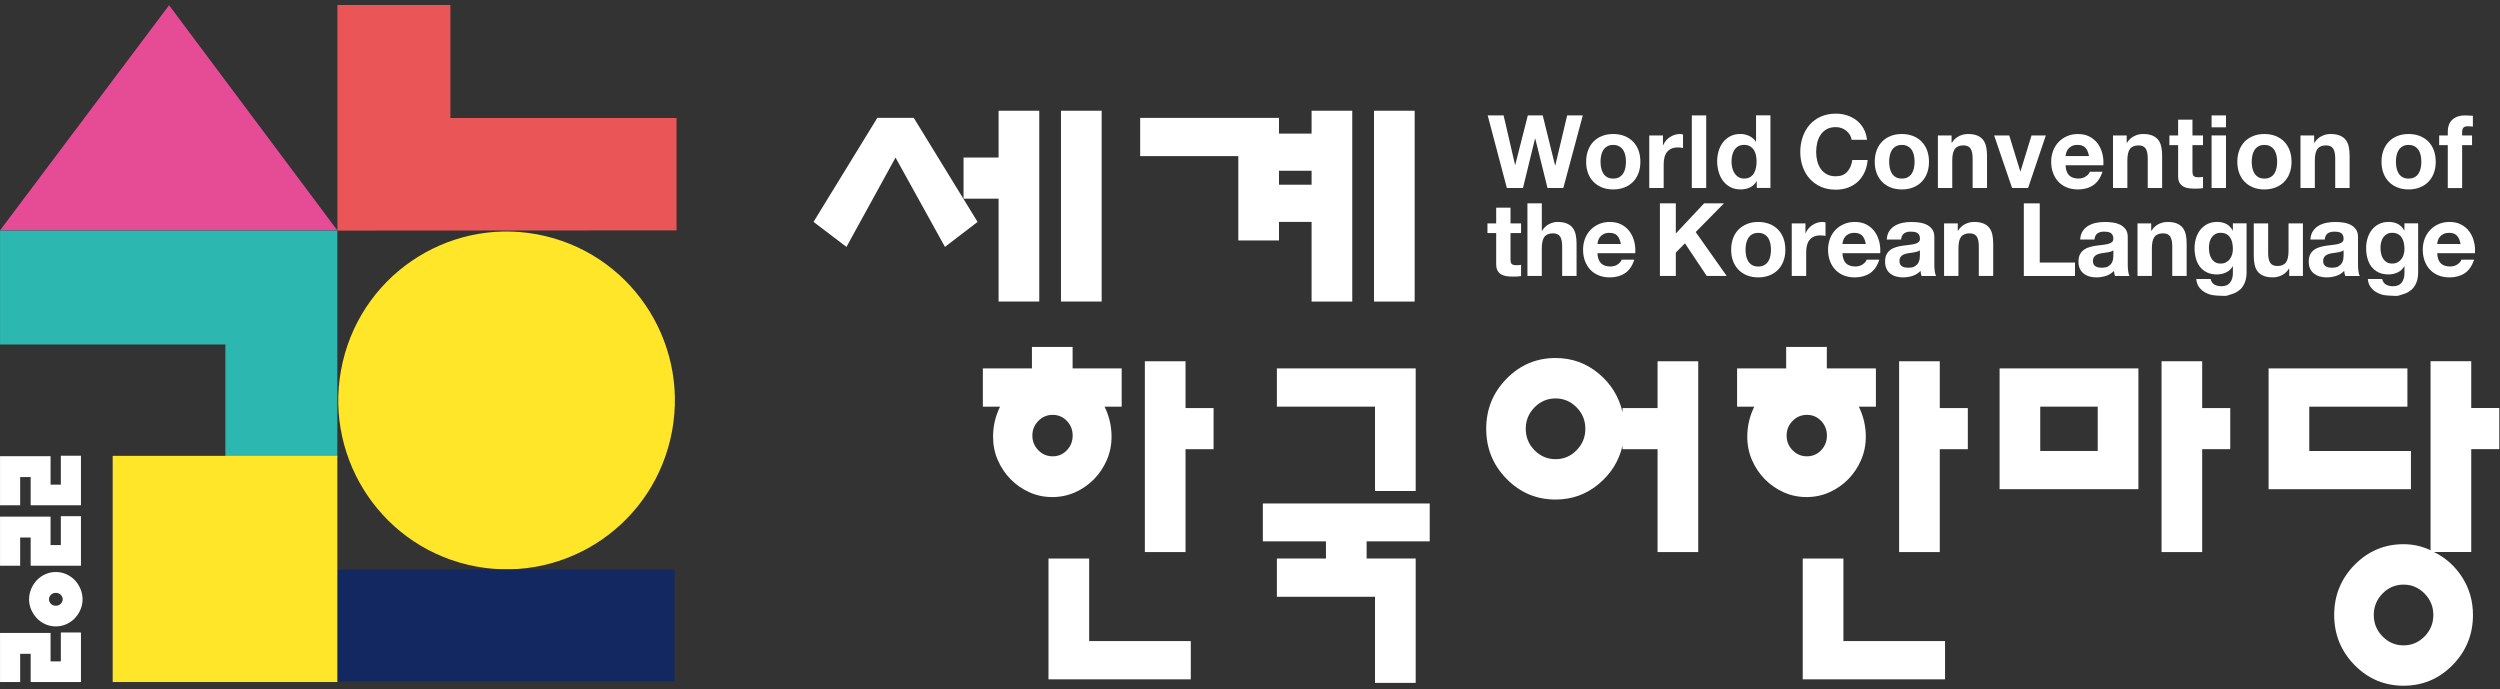 <svg width="330" height="91" viewBox="0 0 330 91" fill="none" xmlns="http://www.w3.org/2000/svg">
<rect x="0" y="0" width="330" height="91" fill="#333333" stroke="none"/>
<g clip-path="url(#clip0_1131_18453)">
<path d="M22.318 0.692L0 30.414H44.532L22.318 0.692Z" fill="#E64C95"/>
<path d="M88.487 57.977C91.306 45.995 83.913 33.989 71.973 31.16C60.033 28.331 48.069 35.75 45.25 47.732C42.43 59.713 49.824 71.719 61.764 74.549C73.703 77.378 85.668 69.958 88.487 57.977Z" fill="#FFE629"/>
<path d="M89.306 15.577H59.454V0.663H44.536V15.577V30.438L89.306 30.41V15.577Z" fill="#EA5557"/>
<path d="M89.037 75.183H44.528V89.939H89.037V75.183Z" fill="#132761"/>
<path d="M0.004 30.438V45.472H29.747V60.322H44.528V60.289V58.625V30.438H0.004Z" fill="#2CB7B1"/>
<path d="M44.528 60.172H14.874V90.028H44.528V60.172Z" fill="#FFE629"/>
<path d="M2.662 90.028H0.004V83.548H6.674V87.304H8.031V83.488H10.685V90.028H4.048V86.304H2.662V90.028Z" fill="white"/>
<path d="M7.369 82.686C6.887 82.686 6.429 82.589 5.995 82.4C5.562 82.206 5.192 81.952 4.879 81.626C4.566 81.304 4.317 80.925 4.124 80.49C3.931 80.054 3.839 79.595 3.839 79.112C3.839 78.628 3.935 78.165 4.124 77.717C4.317 77.274 4.566 76.891 4.879 76.565C5.192 76.242 5.562 75.984 5.995 75.791C6.429 75.598 6.887 75.505 7.369 75.505C7.85 75.505 8.308 75.602 8.742 75.791C9.176 75.984 9.545 76.242 9.858 76.565C10.171 76.887 10.42 77.27 10.613 77.717C10.806 78.16 10.898 78.624 10.898 79.112C10.898 79.595 10.802 80.054 10.613 80.49C10.424 80.925 10.171 81.304 9.858 81.626C9.545 81.948 9.176 82.206 8.742 82.4C8.308 82.589 7.85 82.686 7.369 82.686ZM7.369 79.958C7.63 79.958 7.846 79.873 8.019 79.7C8.192 79.526 8.276 79.333 8.276 79.107C8.276 78.886 8.192 78.688 8.019 78.515C7.85 78.342 7.634 78.257 7.369 78.257C7.108 78.257 6.891 78.342 6.722 78.515C6.549 78.688 6.465 78.882 6.465 79.107C6.465 79.329 6.549 79.526 6.722 79.7C6.891 79.873 7.108 79.958 7.369 79.958Z" fill="white"/>
<path d="M2.662 74.675H0.004V68.195H6.674V71.951H8.031V68.135H10.685V74.675H4.048V70.951H2.662V74.675Z" fill="white"/>
<path d="M2.662 66.696H0.004V60.217H6.674V63.972H8.031V60.156H10.685V66.696H4.048V62.973H2.662V66.696Z" fill="white"/>
<path d="M120.619 15.561L129.04 29.29L124.735 32.59L118.21 20.799L111.733 32.59L107.384 29.29L115.804 15.561H120.619V15.561ZM137.183 14.618V39.807H131.814V26.223H127.188V20.795H131.814V14.618H137.183ZM145.419 14.618V39.807H140.05V14.618H145.419Z" fill="white"/>
<path d="M168.826 31.74H163.457V20.606H150.503V15.561H168.826V17.636H173.13V14.618H178.499V39.807H173.13V29.29H168.826V31.74ZM173.13 24.382V22.54H168.826V24.382H173.13ZM186.735 39.807H181.37V14.618H186.735V39.807Z" fill="white"/>
<path d="M148.069 53.677H145.8C146.419 54.938 146.724 56.256 146.724 57.638C146.724 58.738 146.515 59.77 146.098 60.728C145.68 61.688 145.118 62.53 144.411 63.251C143.7 63.976 142.877 64.549 141.934 64.976C140.994 65.399 139.982 65.612 138.902 65.612C137.822 65.612 136.814 65.399 135.87 64.976C134.93 64.553 134.103 63.976 133.396 63.251C132.686 62.53 132.124 61.688 131.706 60.728C131.288 59.77 131.084 58.742 131.084 57.638C131.084 56.256 131.393 54.934 132.007 53.677H129.738V48.628H136.215V45.799H141.584V48.628H148.061V53.677H148.069ZM138.954 60.233C139.693 60.233 140.319 59.967 140.829 59.431C141.339 58.895 141.592 58.25 141.592 57.497C141.592 56.743 141.339 56.099 140.829 55.563C140.319 55.031 139.697 54.761 138.954 54.761C138.215 54.761 137.581 55.027 137.059 55.563C136.533 56.099 136.272 56.743 136.272 57.497C136.272 58.25 136.533 58.895 137.059 59.431C137.581 59.967 138.215 60.233 138.954 60.233ZM157.185 84.624V89.673H138.4V73.728H143.769V84.624H157.185ZM160.192 53.866V59.29H156.49V72.874H151.121V47.685H156.49V53.866H160.192V53.866Z" fill="white"/>
<path d="M186.871 73.724V90.14H181.503V78.773H168.549V73.724H175.026V71.459H166.697V66.459H188.723V71.459H180.394V73.724H186.871ZM186.871 64.811H181.503V53.677H168.549V48.628H186.871V64.811Z" fill="white"/>
<path d="M214.173 53.866H218.799V47.685H224.168V72.874H218.799V59.29H214.173V58.819C213.711 60.833 212.663 62.522 211.029 63.888C209.395 65.258 207.495 65.939 205.339 65.939C202.809 65.939 200.649 65.028 198.862 63.203C197.071 61.377 196.18 59.177 196.18 56.598C196.18 54.019 197.075 51.819 198.862 49.994C200.649 48.168 202.809 47.258 205.339 47.258C207.499 47.258 209.395 47.943 211.029 49.309C212.663 50.675 213.711 52.383 214.173 54.426V53.866ZM205.335 60.612C206.415 60.612 207.339 60.221 208.11 59.431C208.881 58.645 209.266 57.702 209.266 56.602C209.266 55.502 208.881 54.559 208.11 53.773C207.339 52.988 206.415 52.593 205.335 52.593C204.255 52.593 203.327 52.984 202.556 53.773C201.785 54.559 201.4 55.502 201.4 56.602C201.4 57.706 201.785 58.649 202.556 59.431C203.331 60.217 204.255 60.612 205.335 60.612Z" fill="white"/>
<path d="M247.631 53.677H245.362C245.98 54.938 246.286 56.256 246.286 57.638C246.286 58.738 246.077 59.77 245.659 60.728C245.242 61.688 244.679 62.53 243.973 63.251C243.262 63.976 242.439 64.549 241.495 64.976C240.555 65.399 239.543 65.612 238.463 65.612C237.383 65.612 236.375 65.399 235.432 64.976C234.492 64.553 233.665 63.976 232.954 63.251C232.243 62.53 231.681 61.688 231.263 60.728C230.846 59.77 230.641 58.742 230.641 57.638C230.641 56.256 230.95 54.934 231.565 53.677H229.296V48.628H235.773V45.799H241.142V48.628H247.619V53.677H247.631ZM238.515 60.233C239.254 60.233 239.881 59.967 240.391 59.431C240.901 58.895 241.154 58.25 241.154 57.497C241.154 56.743 240.901 56.099 240.391 55.563C239.881 55.031 239.258 54.761 238.515 54.761C237.777 54.761 237.142 55.027 236.62 55.563C236.094 56.099 235.833 56.743 235.833 57.497C235.833 58.25 236.094 58.895 236.62 59.431C237.142 59.967 237.777 60.233 238.515 60.233ZM256.746 84.624V89.673H237.961V73.728H243.33V84.624H256.746ZM259.754 53.866V59.29H256.051V72.874H250.683V47.685H256.051V53.866H259.754V53.866Z" fill="white"/>
<path d="M282.269 48.628V64.573H263.946V48.628H282.269ZM269.311 59.528H276.9V53.677H269.311V59.528ZM294.392 53.866V59.29H290.689V72.874H285.325V47.685H290.689V53.866H294.392V53.866Z" fill="white"/>
<path d="M318.24 64.573H299.455V48.628H317.778V53.677H304.824V59.528H318.244V64.573H318.24ZM321.296 72.874C322.838 73.627 324.079 74.747 325.022 76.222C325.962 77.701 326.432 79.353 326.432 81.175C326.432 83.754 325.536 85.954 323.749 87.779C321.959 89.605 319.802 90.515 317.272 90.515C314.743 90.515 312.582 89.605 310.795 87.779C309.008 85.954 308.113 83.754 308.113 81.175C308.113 78.596 309.008 76.395 310.795 74.57C312.582 72.749 314.743 71.834 317.272 71.834C317.919 71.834 318.545 71.903 319.148 72.044C319.75 72.185 320.312 72.382 320.834 72.632V47.677H326.203V53.858H329.905V59.282H326.203V72.866H321.296V72.874ZM317.268 85.188C318.349 85.188 319.272 84.793 320.043 84.007C320.814 83.222 321.2 82.279 321.2 81.179C321.2 80.079 320.814 79.136 320.043 78.35C319.272 77.564 318.345 77.169 317.268 77.169C316.188 77.169 315.265 77.564 314.494 78.35C313.723 79.136 313.337 80.079 313.337 81.179C313.337 82.279 313.723 83.222 314.494 84.007C315.265 84.793 316.188 85.188 317.268 85.188Z" fill="white"/>
<path d="M208.929 15.235L206.359 24.817H204.271L202.653 18.293H202.625L201.034 24.817H198.906L196.376 15.235H198.476L199.986 21.758H200.014L201.673 15.235H203.64L205.271 21.839H205.299L206.865 15.235H208.929Z" fill="white"/>
<path d="M209.371 21.355C209.371 20.799 209.455 20.296 209.624 19.844C209.792 19.393 210.033 19.006 210.346 18.688C210.66 18.369 211.033 18.124 211.471 17.95C211.908 17.777 212.398 17.689 212.944 17.689C213.487 17.689 213.98 17.777 214.422 17.95C214.864 18.124 215.241 18.369 215.555 18.688C215.868 19.006 216.109 19.389 216.277 19.844C216.446 20.296 216.53 20.799 216.53 21.355C216.53 21.912 216.446 22.411 216.277 22.858C216.109 23.306 215.868 23.689 215.555 24.007C215.241 24.325 214.864 24.571 214.422 24.744C213.98 24.918 213.487 25.006 212.944 25.006C212.398 25.006 211.908 24.918 211.471 24.744C211.033 24.571 210.66 24.325 210.346 24.007C210.033 23.689 209.792 23.306 209.624 22.858C209.455 22.411 209.371 21.912 209.371 21.355ZM211.27 21.355C211.27 21.633 211.298 21.903 211.35 22.165C211.402 22.431 211.495 22.665 211.623 22.879C211.752 23.088 211.924 23.257 212.137 23.382C212.35 23.507 212.619 23.572 212.94 23.572C213.262 23.572 213.531 23.511 213.752 23.382C213.968 23.257 214.145 23.088 214.274 22.879C214.402 22.669 214.494 22.431 214.547 22.165C214.599 21.903 214.627 21.629 214.627 21.355C214.627 21.081 214.599 20.803 214.547 20.537C214.494 20.271 214.402 20.034 214.274 19.828C214.145 19.623 213.972 19.453 213.752 19.325C213.531 19.195 213.262 19.131 212.94 19.131C212.619 19.131 212.35 19.195 212.137 19.325C211.924 19.453 211.752 19.623 211.623 19.828C211.495 20.034 211.402 20.271 211.35 20.537C211.294 20.803 211.27 21.077 211.27 21.355Z" fill="white"/>
<path d="M217.703 24.817V17.878H219.51V19.167H219.538C219.626 18.954 219.747 18.752 219.899 18.571C220.052 18.386 220.225 18.233 220.421 18.099C220.618 17.971 220.831 17.87 221.056 17.797C221.285 17.725 221.514 17.689 221.747 17.689C221.891 17.689 222.028 17.713 222.16 17.757V19.53C222.072 19.51 221.963 19.498 221.839 19.482C221.714 19.47 221.594 19.462 221.477 19.462C221.128 19.462 220.835 19.522 220.594 19.635C220.353 19.752 220.16 19.909 220.012 20.11C219.863 20.312 219.759 20.549 219.699 20.823C219.634 21.098 219.606 21.384 219.606 21.69V24.817H217.703V24.817Z" fill="white"/>
<path d="M223.321 24.817V15.235H225.22V24.817H223.321Z" fill="white"/>
<path d="M231.894 24.817V23.93H231.866C231.645 24.305 231.348 24.579 230.982 24.748C230.617 24.918 230.211 25.002 229.766 25.002C229.24 25.002 228.782 24.897 228.396 24.692C228.007 24.486 227.686 24.208 227.433 23.866C227.18 23.523 226.987 23.124 226.858 22.677C226.73 22.23 226.666 21.766 226.666 21.283C226.666 20.82 226.73 20.368 226.858 19.933C226.987 19.498 227.18 19.115 227.433 18.785C227.686 18.454 228.007 18.188 228.388 17.987C228.77 17.785 229.215 17.684 229.725 17.684C230.135 17.684 230.525 17.773 230.898 17.946C231.267 18.12 231.565 18.378 231.785 18.716H231.797V15.226H233.697V24.809H231.894V24.817ZM231.87 21.327C231.87 21.049 231.842 20.779 231.789 20.509C231.737 20.239 231.645 20.006 231.516 19.804C231.388 19.602 231.219 19.437 231.006 19.312C230.798 19.188 230.541 19.123 230.235 19.123C229.922 19.123 229.661 19.188 229.444 19.312C229.232 19.437 229.059 19.602 228.93 19.808C228.802 20.014 228.705 20.247 228.649 20.513C228.589 20.779 228.561 21.053 228.561 21.339C228.561 21.605 228.593 21.875 228.653 22.145C228.718 22.415 228.818 22.653 228.954 22.863C229.091 23.072 229.268 23.245 229.476 23.374C229.685 23.503 229.938 23.568 230.231 23.568C230.545 23.568 230.806 23.507 231.014 23.378C231.223 23.253 231.392 23.084 231.516 22.875C231.641 22.665 231.729 22.423 231.785 22.157C231.842 21.891 231.87 21.617 231.87 21.327Z" fill="white"/>
<path d="M244.418 18.454C244.382 18.212 244.302 17.991 244.177 17.789C244.053 17.588 243.896 17.41 243.708 17.257C243.519 17.104 243.31 16.987 243.073 16.903C242.836 16.818 242.587 16.778 242.33 16.778C241.856 16.778 241.455 16.87 241.126 17.052C240.796 17.237 240.527 17.479 240.322 17.789C240.118 18.099 239.969 18.45 239.873 18.845C239.78 19.24 239.732 19.647 239.732 20.066C239.732 20.469 239.78 20.86 239.873 21.238C239.965 21.621 240.114 21.96 240.322 22.266C240.527 22.568 240.796 22.814 241.126 22.995C241.455 23.181 241.856 23.269 242.33 23.269C242.973 23.269 243.475 23.072 243.836 22.673C244.197 22.274 244.418 21.758 244.499 21.122H246.53C246.478 21.722 246.338 22.262 246.117 22.746C245.892 23.229 245.599 23.64 245.233 23.979C244.868 24.321 244.438 24.579 243.948 24.764C243.459 24.95 242.921 25.038 242.33 25.038C241.591 25.038 240.929 24.91 240.351 24.652C239.772 24.39 239.278 24.039 238.881 23.592C238.479 23.145 238.174 22.617 237.957 22.008C237.744 21.4 237.636 20.751 237.636 20.062C237.636 19.357 237.744 18.692 237.957 18.075C238.17 17.459 238.479 16.919 238.881 16.463C239.282 16.008 239.772 15.649 240.351 15.392C240.929 15.134 241.591 15.001 242.33 15.001C242.856 15.001 243.354 15.077 243.82 15.23C244.286 15.383 244.707 15.605 245.077 15.895C245.446 16.185 245.751 16.548 245.992 16.975C246.233 17.406 246.386 17.898 246.446 18.45H244.418V18.454Z" fill="white"/>
<path d="M247.466 21.355C247.466 20.799 247.55 20.296 247.719 19.844C247.888 19.393 248.129 19.006 248.442 18.688C248.755 18.369 249.129 18.124 249.566 17.95C250.004 17.777 250.494 17.689 251.04 17.689C251.582 17.689 252.076 17.777 252.518 17.95C252.959 18.124 253.337 18.369 253.65 18.688C253.963 19.006 254.204 19.389 254.373 19.844C254.541 20.296 254.626 20.799 254.626 21.355C254.626 21.912 254.541 22.411 254.373 22.858C254.204 23.306 253.963 23.689 253.65 24.007C253.337 24.325 252.959 24.571 252.518 24.744C252.076 24.918 251.582 25.006 251.04 25.006C250.494 25.006 250.004 24.918 249.566 24.744C249.129 24.571 248.755 24.325 248.442 24.007C248.129 23.689 247.888 23.306 247.719 22.858C247.55 22.411 247.466 21.912 247.466 21.355ZM249.369 21.355C249.369 21.633 249.398 21.903 249.45 22.165C249.502 22.431 249.594 22.665 249.723 22.879C249.851 23.088 250.024 23.257 250.237 23.382C250.45 23.507 250.719 23.572 251.04 23.572C251.361 23.572 251.63 23.511 251.851 23.382C252.068 23.257 252.245 23.088 252.373 22.879C252.502 22.669 252.594 22.431 252.646 22.165C252.698 21.903 252.726 21.629 252.726 21.355C252.726 21.081 252.698 20.803 252.646 20.537C252.594 20.271 252.502 20.034 252.373 19.828C252.245 19.623 252.072 19.453 251.851 19.325C251.634 19.195 251.361 19.131 251.04 19.131C250.719 19.131 250.45 19.195 250.237 19.325C250.024 19.453 249.851 19.623 249.723 19.828C249.594 20.034 249.502 20.271 249.45 20.537C249.394 20.803 249.369 21.077 249.369 21.355Z" fill="white"/>
<path d="M255.802 24.817V17.878H257.609V18.845H257.65C257.89 18.45 258.204 18.16 258.585 17.971C258.967 17.781 259.36 17.689 259.762 17.689C260.268 17.689 260.685 17.757 261.011 17.898C261.336 18.035 261.593 18.228 261.782 18.474C261.97 18.72 262.099 19.022 262.175 19.373C262.251 19.727 262.287 20.118 262.287 20.549V24.817H260.388V20.896C260.388 20.324 260.296 19.897 260.115 19.615C259.93 19.332 259.617 19.192 259.171 19.192C258.653 19.192 258.28 19.345 258.047 19.655C257.814 19.961 257.698 20.469 257.698 21.178V24.817H255.802Z" fill="white"/>
<path d="M270.05 17.878L267.709 24.817H265.596L263.227 17.878H265.219L266.677 22.617H266.705L268.162 17.878H270.05Z" fill="white"/>
<path d="M272.656 21.811C272.684 22.419 272.84 22.863 273.125 23.145C273.411 23.427 273.82 23.568 274.358 23.568C274.74 23.568 275.069 23.471 275.346 23.277C275.623 23.084 275.792 22.883 275.856 22.669H277.527C277.257 23.491 276.848 24.087 276.298 24.454C275.744 24.821 275.077 25.006 274.29 25.006C273.744 25.006 273.254 24.918 272.816 24.74C272.379 24.563 272.009 24.309 271.708 23.987C271.403 23.664 271.17 23.282 271.005 22.834C270.841 22.387 270.756 21.895 270.756 21.359C270.756 20.84 270.841 20.356 271.009 19.909C271.178 19.462 271.419 19.075 271.732 18.748C272.045 18.422 272.415 18.164 272.848 17.975C273.282 17.785 273.76 17.692 274.286 17.692C274.876 17.692 275.386 17.805 275.824 18.035C276.262 18.265 276.619 18.571 276.9 18.954C277.181 19.341 277.386 19.776 277.51 20.271C277.635 20.763 277.679 21.279 277.643 21.815H272.656V21.811ZM275.748 20.602C275.659 20.118 275.499 19.752 275.274 19.502C275.045 19.252 274.7 19.127 274.238 19.127C273.937 19.127 273.684 19.179 273.483 19.28C273.282 19.385 273.121 19.51 273.001 19.663C272.881 19.816 272.796 19.977 272.748 20.146C272.7 20.316 272.672 20.469 272.66 20.602H275.748V20.602Z" fill="white"/>
<path d="M278.916 24.817V17.878H280.723V18.845H280.763C281.004 18.45 281.317 18.16 281.699 17.971C282.08 17.781 282.474 17.689 282.875 17.689C283.385 17.689 283.799 17.757 284.124 17.898C284.449 18.035 284.706 18.228 284.895 18.474C285.084 18.72 285.212 19.022 285.289 19.373C285.365 19.727 285.401 20.118 285.401 20.549V24.817H283.502V20.896C283.502 20.324 283.409 19.897 283.229 19.615C283.044 19.332 282.731 19.192 282.285 19.192C281.767 19.192 281.393 19.345 281.161 19.655C280.928 19.961 280.811 20.469 280.811 21.178V24.817H278.916Z" fill="white"/>
<path d="M289.405 15.799V17.878H290.794V19.155H289.405V22.593C289.405 22.915 289.457 23.128 289.565 23.237C289.674 23.346 289.886 23.398 290.208 23.398C290.42 23.398 290.617 23.378 290.798 23.346V24.837C290.637 24.861 290.461 24.881 290.264 24.889C290.067 24.897 289.874 24.901 289.69 24.901C289.396 24.901 289.115 24.881 288.854 24.841C288.589 24.801 288.36 24.72 288.16 24.599C287.959 24.478 287.802 24.309 287.686 24.096C287.569 23.882 287.513 23.6 287.513 23.249V19.155H286.361V17.878H287.513V15.799H289.405Z" fill="white"/>
<path d="M293.83 15.235V16.806H291.93V15.235H293.83ZM291.93 24.817V17.878H293.83V24.817H291.93Z" fill="white"/>
<path d="M295.327 21.355C295.327 20.799 295.412 20.296 295.58 19.844C295.749 19.393 295.99 19.006 296.303 18.688C296.616 18.369 296.99 18.124 297.428 17.95C297.865 17.777 298.355 17.689 298.897 17.689C299.439 17.689 299.933 17.777 300.375 17.95C300.817 18.124 301.194 18.369 301.507 18.688C301.821 19.006 302.061 19.389 302.23 19.844C302.399 20.296 302.483 20.799 302.483 21.355C302.483 21.912 302.399 22.411 302.23 22.858C302.061 23.306 301.821 23.689 301.507 24.007C301.194 24.325 300.817 24.571 300.375 24.744C299.933 24.918 299.439 25.006 298.897 25.006C298.355 25.006 297.861 24.918 297.428 24.744C296.99 24.571 296.616 24.325 296.303 24.007C295.99 23.689 295.749 23.306 295.58 22.858C295.412 22.411 295.327 21.912 295.327 21.355ZM297.227 21.355C297.227 21.633 297.255 21.903 297.307 22.165C297.359 22.431 297.452 22.665 297.58 22.879C297.709 23.088 297.881 23.257 298.094 23.382C298.307 23.507 298.576 23.572 298.897 23.572C299.218 23.572 299.487 23.511 299.708 23.382C299.925 23.257 300.102 23.088 300.23 22.879C300.359 22.669 300.451 22.431 300.503 22.165C300.556 21.903 300.584 21.629 300.584 21.355C300.584 21.081 300.556 20.803 300.503 20.537C300.451 20.271 300.359 20.034 300.23 19.828C300.102 19.623 299.929 19.453 299.708 19.325C299.492 19.195 299.218 19.131 298.897 19.131C298.576 19.131 298.307 19.195 298.094 19.325C297.881 19.453 297.709 19.623 297.58 19.828C297.452 20.034 297.359 20.271 297.307 20.537C297.255 20.803 297.227 21.077 297.227 21.355Z" fill="white"/>
<path d="M303.664 24.817V17.878H305.471V18.845H305.511C305.752 18.45 306.065 18.16 306.447 17.971C306.828 17.781 307.222 17.689 307.623 17.689C308.129 17.689 308.547 17.757 308.872 17.898C309.197 18.035 309.454 18.228 309.643 18.474C309.832 18.72 309.96 19.022 310.036 19.373C310.113 19.727 310.149 20.118 310.149 20.549V24.817H308.249V20.896C308.249 20.324 308.157 19.897 307.976 19.615C307.792 19.332 307.478 19.192 307.033 19.192C306.515 19.192 306.141 19.345 305.908 19.655C305.676 19.961 305.559 20.469 305.559 21.178V24.817H303.664Z" fill="white"/>
<path d="M314.361 21.355C314.361 20.799 314.445 20.296 314.614 19.844C314.783 19.393 315.024 19.006 315.337 18.688C315.65 18.369 316.024 18.124 316.461 17.95C316.899 17.777 317.389 17.689 317.931 17.689C318.473 17.689 318.967 17.777 319.409 17.95C319.85 18.124 320.228 18.369 320.541 18.688C320.854 19.006 321.095 19.389 321.264 19.844C321.432 20.296 321.517 20.799 321.517 21.355C321.517 21.912 321.432 22.411 321.264 22.858C321.095 23.306 320.854 23.689 320.541 24.007C320.228 24.325 319.85 24.571 319.409 24.744C318.967 24.918 318.473 25.006 317.931 25.006C317.385 25.006 316.895 24.918 316.461 24.744C316.024 24.571 315.65 24.325 315.337 24.007C315.024 23.689 314.783 23.306 314.614 22.858C314.445 22.411 314.361 21.912 314.361 21.355ZM316.26 21.355C316.26 21.633 316.289 21.903 316.341 22.165C316.393 22.431 316.485 22.665 316.614 22.879C316.742 23.088 316.915 23.257 317.128 23.382C317.341 23.507 317.61 23.572 317.931 23.572C318.252 23.572 318.521 23.511 318.742 23.382C318.959 23.257 319.136 23.088 319.264 22.879C319.393 22.669 319.485 22.431 319.537 22.165C319.589 21.903 319.617 21.629 319.617 21.355C319.617 21.081 319.589 20.803 319.537 20.537C319.485 20.271 319.393 20.034 319.264 19.828C319.136 19.623 318.959 19.453 318.742 19.325C318.521 19.195 318.252 19.131 317.931 19.131C317.61 19.131 317.341 19.195 317.128 19.325C316.915 19.453 316.742 19.623 316.614 19.828C316.485 20.034 316.393 20.271 316.341 20.537C316.285 20.803 316.26 21.077 316.26 21.355Z" fill="white"/>
<path d="M323.107 24.817V19.155H321.971V17.878H323.107V17.342C323.107 17.036 323.155 16.754 323.248 16.496C323.34 16.234 323.484 16.012 323.681 15.823C323.878 15.633 324.119 15.488 324.404 15.388C324.689 15.287 325.026 15.235 325.42 15.235C325.589 15.235 325.757 15.242 325.926 15.255C326.095 15.267 326.259 15.279 326.42 15.287V16.709C326.187 16.685 325.958 16.669 325.725 16.669C325.464 16.669 325.279 16.729 325.171 16.85C325.059 16.971 325.002 17.177 325.002 17.463V17.878H326.311V19.155H325.002V24.821H323.107V24.817Z" fill="white"/>
<path d="M199.388 27.408V29.487H200.781V30.765H199.388V34.202C199.388 34.524 199.44 34.738 199.549 34.846C199.657 34.955 199.87 35.008 200.191 35.008C200.404 35.008 200.601 34.987 200.781 34.955V36.446C200.621 36.474 200.44 36.49 200.247 36.499C200.051 36.507 199.858 36.511 199.673 36.511C199.38 36.511 199.099 36.49 198.838 36.45C198.573 36.41 198.344 36.329 198.143 36.209C197.942 36.088 197.782 35.918 197.669 35.705C197.553 35.491 197.497 35.209 197.497 34.858V30.765H196.344V29.487H197.497V27.408H199.388Z" fill="white"/>
<path d="M201.621 36.426V26.844H203.52V30.454H203.56C203.801 30.059 204.11 29.769 204.484 29.58C204.857 29.39 205.223 29.298 205.58 29.298C206.09 29.298 206.504 29.366 206.833 29.507C207.158 29.644 207.415 29.838 207.6 30.084C207.788 30.329 207.917 30.631 207.993 30.982C208.07 31.337 208.106 31.728 208.106 32.159V36.426H206.206V32.505C206.206 31.933 206.114 31.506 205.933 31.224C205.749 30.942 205.435 30.801 204.99 30.801C204.472 30.801 204.098 30.954 203.865 31.264C203.632 31.57 203.516 32.078 203.516 32.787V36.426H201.621V36.426Z" fill="white"/>
<path d="M210.864 33.42C210.893 34.028 211.049 34.472 211.334 34.754C211.619 35.036 212.029 35.177 212.563 35.177C212.944 35.177 213.278 35.08 213.551 34.887C213.828 34.693 213.997 34.492 214.061 34.278H215.731C215.462 35.1 215.053 35.697 214.503 36.063C213.948 36.43 213.282 36.615 212.495 36.615C211.949 36.615 211.459 36.527 211.025 36.349C210.587 36.172 210.218 35.918 209.917 35.596C209.612 35.274 209.379 34.891 209.214 34.444C209.049 33.996 208.965 33.505 208.965 32.965C208.965 32.445 209.049 31.961 209.218 31.514C209.387 31.067 209.628 30.68 209.941 30.354C210.254 30.027 210.623 29.769 211.057 29.58C211.491 29.39 211.969 29.298 212.495 29.298C213.085 29.298 213.595 29.41 214.033 29.64C214.47 29.87 214.828 30.176 215.109 30.559C215.39 30.946 215.595 31.381 215.719 31.877C215.844 32.368 215.888 32.884 215.852 33.42H210.864V33.42ZM213.956 32.211C213.868 31.727 213.707 31.361 213.483 31.111C213.254 30.861 212.908 30.736 212.447 30.736C212.141 30.736 211.892 30.789 211.692 30.889C211.491 30.994 211.33 31.119 211.21 31.272C211.089 31.425 211.005 31.587 210.957 31.756C210.909 31.925 210.881 32.078 210.868 32.211H213.956V32.211Z" fill="white"/>
<path d="M219.108 36.426V26.844H221.208V30.817L224.939 26.844H227.561L223.831 30.628L227.922 36.426H225.288L222.413 32.118L221.208 33.339V36.426H219.108Z" fill="white"/>
<path d="M228.513 32.965C228.513 32.409 228.597 31.905 228.766 31.453C228.934 31.002 229.175 30.615 229.489 30.297C229.802 29.979 230.175 29.733 230.613 29.56C231.051 29.386 231.54 29.298 232.083 29.298C232.625 29.298 233.119 29.386 233.56 29.56C234.002 29.733 234.379 29.979 234.693 30.297C235.006 30.615 235.247 30.998 235.415 31.453C235.584 31.905 235.668 32.409 235.668 32.965C235.668 33.521 235.584 34.02 235.415 34.468C235.247 34.915 235.006 35.298 234.693 35.616C234.379 35.934 234.002 36.18 233.56 36.353C233.119 36.527 232.625 36.615 232.083 36.615C231.536 36.615 231.047 36.527 230.613 36.353C230.175 36.18 229.802 35.934 229.489 35.616C229.175 35.298 228.934 34.915 228.766 34.468C228.597 34.02 228.513 33.521 228.513 32.965ZM230.412 32.965C230.412 33.243 230.44 33.513 230.492 33.775C230.545 34.041 230.637 34.274 230.765 34.488C230.894 34.697 231.067 34.867 231.279 34.992C231.492 35.116 231.761 35.181 232.083 35.181C232.404 35.181 232.673 35.12 232.894 34.992C233.111 34.867 233.287 34.697 233.416 34.488C233.544 34.278 233.637 34.041 233.689 33.775C233.741 33.513 233.769 33.239 233.769 32.965C233.769 32.687 233.741 32.413 233.689 32.147C233.637 31.881 233.544 31.643 233.416 31.437C233.287 31.232 233.111 31.063 232.894 30.934C232.677 30.805 232.404 30.74 232.083 30.74C231.761 30.74 231.492 30.805 231.279 30.934C231.067 31.063 230.894 31.232 230.765 31.437C230.637 31.643 230.545 31.881 230.492 32.147C230.44 32.413 230.412 32.687 230.412 32.965Z" fill="white"/>
<path d="M236.512 36.426V29.487H238.319V30.777H238.347C238.435 30.563 238.556 30.361 238.708 30.18C238.861 29.995 239.033 29.842 239.23 29.709C239.427 29.58 239.64 29.479 239.865 29.407C240.094 29.334 240.322 29.298 240.555 29.298C240.7 29.298 240.836 29.322 240.969 29.366V31.139C240.881 31.119 240.772 31.107 240.648 31.091C240.523 31.079 240.403 31.071 240.286 31.071C239.937 31.071 239.644 31.131 239.403 31.244C239.162 31.361 238.969 31.518 238.821 31.72C238.672 31.921 238.568 32.159 238.507 32.433C238.443 32.707 238.415 32.993 238.415 33.299V36.426H236.512V36.426Z" fill="white"/>
<path d="M243.202 33.42C243.23 34.028 243.386 34.472 243.671 34.754C243.957 35.036 244.366 35.177 244.9 35.177C245.282 35.177 245.615 35.08 245.888 34.887C246.165 34.693 246.334 34.492 246.398 34.278H248.068C247.799 35.1 247.39 35.697 246.84 36.063C246.286 36.43 245.619 36.615 244.832 36.615C244.286 36.615 243.796 36.527 243.362 36.349C242.925 36.172 242.555 35.918 242.254 35.596C241.949 35.274 241.716 34.891 241.551 34.444C241.387 33.996 241.302 33.505 241.302 32.965C241.302 32.445 241.387 31.961 241.555 31.514C241.724 31.067 241.965 30.68 242.278 30.354C242.591 30.027 242.961 29.769 243.394 29.58C243.828 29.39 244.306 29.298 244.832 29.298C245.422 29.298 245.932 29.41 246.37 29.64C246.808 29.87 247.165 30.176 247.446 30.559C247.727 30.946 247.928 31.381 248.056 31.877C248.181 32.368 248.225 32.884 248.189 33.42H243.202V33.42ZM246.29 32.211C246.201 31.727 246.041 31.361 245.816 31.111C245.587 30.861 245.242 30.736 244.78 30.736C244.479 30.736 244.226 30.789 244.025 30.889C243.824 30.994 243.663 31.119 243.543 31.272C243.422 31.425 243.338 31.587 243.29 31.756C243.242 31.925 243.214 32.078 243.202 32.211H246.29V32.211Z" fill="white"/>
<path d="M249.048 31.623C249.076 31.175 249.185 30.805 249.382 30.507C249.578 30.212 249.827 29.975 250.128 29.797C250.434 29.62 250.771 29.491 251.144 29.415C251.518 29.338 251.903 29.302 252.297 29.302C252.646 29.302 252.996 29.326 253.353 29.374C253.71 29.423 254.036 29.519 254.329 29.664C254.622 29.805 254.863 30.011 255.052 30.269C255.24 30.527 255.333 30.865 255.333 31.276V34.887C255.333 35.201 255.349 35.499 255.385 35.785C255.421 36.071 255.481 36.285 255.574 36.43H253.646C253.61 36.321 253.582 36.212 253.558 36.1C253.534 35.987 253.522 35.874 253.51 35.757C253.208 36.071 252.851 36.293 252.441 36.422C252.032 36.551 251.61 36.615 251.185 36.615C250.855 36.615 250.546 36.571 250.261 36.49C249.976 36.406 249.727 36.277 249.514 36.108C249.301 35.938 249.133 35.725 249.012 35.463C248.892 35.201 248.831 34.895 248.831 34.536C248.831 34.141 248.9 33.819 249.032 33.569C249.165 33.319 249.345 33.114 249.566 32.957C249.787 32.799 250.04 32.683 250.321 32.606C250.602 32.529 250.887 32.469 251.185 32.425C251.478 32.388 251.759 32.356 252.028 32.324C252.297 32.292 252.534 32.251 252.743 32.199C252.951 32.143 253.12 32.066 253.245 31.961C253.369 31.86 253.433 31.707 253.433 31.514C253.433 31.308 253.401 31.143 253.333 31.022C253.265 30.901 253.176 30.809 253.064 30.74C252.951 30.676 252.823 30.628 252.674 30.607C252.526 30.587 252.369 30.575 252.2 30.575C251.835 30.575 251.542 30.656 251.325 30.817C251.108 30.978 250.98 31.248 250.944 31.623H249.048V31.623ZM253.433 33.029C253.353 33.102 253.253 33.158 253.132 33.198C253.012 33.239 252.883 33.271 252.743 33.299C252.606 33.327 252.457 33.347 252.301 33.368C252.144 33.384 251.996 33.408 251.851 33.432C251.699 33.46 251.558 33.492 251.421 33.541C251.289 33.585 251.168 33.646 251.068 33.722C250.964 33.799 250.883 33.895 250.819 34.016C250.755 34.137 250.727 34.282 250.727 34.452C250.727 34.629 250.759 34.778 250.819 34.887C250.883 35 250.968 35.088 251.072 35.157C251.181 35.225 251.305 35.27 251.446 35.298C251.59 35.326 251.735 35.338 251.887 35.338C252.261 35.338 252.55 35.278 252.759 35.149C252.963 35.024 253.116 34.875 253.212 34.697C253.309 34.524 253.369 34.347 253.393 34.169C253.417 33.992 253.425 33.847 253.425 33.738V33.029H253.433Z" fill="white"/>
<path d="M256.618 36.426V29.487H258.425V30.454H258.465C258.706 30.059 259.019 29.769 259.4 29.58C259.782 29.39 260.175 29.298 260.577 29.298C261.087 29.298 261.5 29.366 261.826 29.507C262.151 29.644 262.408 29.838 262.597 30.084C262.785 30.329 262.914 30.631 262.99 30.982C263.067 31.337 263.103 31.727 263.103 32.159V36.426H261.203V32.505C261.203 31.933 261.111 31.506 260.93 31.224C260.746 30.942 260.432 30.801 259.987 30.801C259.469 30.801 259.095 30.954 258.862 31.264C258.629 31.57 258.513 32.078 258.513 32.787V36.426H256.618V36.426Z" fill="white"/>
<path d="M267.146 36.426V26.844H269.246V34.657H273.9V36.43H267.146V36.426Z" fill="white"/>
<path d="M274.583 31.623C274.611 31.175 274.72 30.805 274.916 30.507C275.113 30.212 275.362 29.975 275.663 29.797C275.968 29.62 276.306 29.491 276.679 29.415C277.053 29.338 277.438 29.302 277.828 29.302C278.177 29.302 278.526 29.326 278.884 29.374C279.241 29.423 279.566 29.519 279.86 29.664C280.153 29.805 280.394 30.011 280.582 30.269C280.771 30.527 280.863 30.865 280.863 31.276V34.887C280.863 35.201 280.879 35.499 280.916 35.785C280.952 36.071 281.012 36.285 281.104 36.43H279.177C279.141 36.321 279.113 36.212 279.089 36.1C279.064 35.987 279.048 35.874 279.04 35.757C278.735 36.071 278.382 36.293 277.968 36.422C277.559 36.551 277.137 36.615 276.711 36.615C276.382 36.615 276.073 36.571 275.788 36.49C275.503 36.406 275.254 36.277 275.041 36.108C274.828 35.938 274.659 35.725 274.539 35.463C274.418 35.201 274.358 34.895 274.358 34.536C274.358 34.141 274.426 33.819 274.559 33.569C274.692 33.319 274.872 33.114 275.093 32.957C275.314 32.799 275.567 32.683 275.848 32.606C276.129 32.529 276.418 32.469 276.711 32.425C277.004 32.388 277.286 32.356 277.555 32.324C277.824 32.292 278.061 32.251 278.269 32.199C278.478 32.143 278.647 32.066 278.771 31.961C278.896 31.86 278.96 31.707 278.96 31.514C278.96 31.308 278.928 31.143 278.86 31.022C278.791 30.901 278.703 30.809 278.591 30.74C278.478 30.676 278.35 30.628 278.201 30.607C278.053 30.587 277.896 30.575 277.727 30.575C277.362 30.575 277.069 30.656 276.852 30.817C276.631 30.978 276.507 31.248 276.47 31.623H274.583V31.623ZM278.972 33.029C278.892 33.102 278.791 33.158 278.671 33.198C278.55 33.239 278.422 33.271 278.281 33.299C278.145 33.327 277.996 33.347 277.84 33.368C277.683 33.384 277.535 33.408 277.39 33.432C277.237 33.46 277.097 33.492 276.96 33.541C276.828 33.585 276.707 33.646 276.607 33.722C276.503 33.799 276.422 33.895 276.358 34.016C276.294 34.137 276.266 34.282 276.266 34.452C276.266 34.629 276.298 34.778 276.358 34.887C276.422 35 276.507 35.088 276.611 35.157C276.719 35.225 276.844 35.27 276.984 35.298C277.129 35.326 277.274 35.338 277.426 35.338C277.8 35.338 278.093 35.278 278.297 35.149C278.502 35.024 278.655 34.875 278.751 34.697C278.848 34.524 278.908 34.347 278.932 34.169C278.956 33.992 278.964 33.847 278.964 33.738V33.029H278.972Z" fill="white"/>
<path d="M282.152 36.426V29.487H283.959V30.454H284C284.24 30.059 284.554 29.769 284.935 29.58C285.317 29.39 285.71 29.298 286.112 29.298C286.622 29.298 287.035 29.366 287.361 29.507C287.686 29.644 287.943 29.838 288.132 30.084C288.32 30.329 288.449 30.631 288.525 30.982C288.601 31.337 288.638 31.727 288.638 32.159V36.426H286.738V32.505C286.738 31.933 286.646 31.506 286.465 31.224C286.28 30.942 285.967 30.801 285.521 30.801C285.003 30.801 284.63 30.954 284.397 31.264C284.164 31.57 284.048 32.078 284.048 32.787V36.426H282.152V36.426Z" fill="white"/>
<path d="M296.548 29.487V35.983C296.548 36.172 296.532 36.378 296.5 36.607C296.468 36.837 296.408 37.063 296.319 37.292C296.231 37.522 296.106 37.74 295.946 37.949C295.785 38.159 295.572 38.348 295.303 38.513C295.034 38.679 294.709 38.812 294.328 38.908C293.942 39.005 294.091 39.057 293.565 39.057C293.227 39.057 292.28 39.013 291.926 38.928C291.573 38.844 291.252 38.711 290.963 38.533C290.673 38.356 290.432 38.127 290.24 37.844C290.047 37.562 289.939 37.224 289.91 36.829H291.798C291.886 37.188 292.063 37.433 292.32 37.575C292.577 37.712 292.878 37.784 293.215 37.784C293.741 37.784 294.127 37.623 294.372 37.3C294.617 36.978 294.741 36.567 294.741 36.063V35.153H294.713C294.508 35.519 294.215 35.789 293.838 35.963C293.46 36.136 293.059 36.225 292.641 36.225C292.123 36.225 291.677 36.132 291.304 35.951C290.93 35.765 290.621 35.515 290.38 35.197C290.139 34.879 289.963 34.508 289.85 34.081C289.738 33.658 289.682 33.206 289.682 32.731C289.682 32.284 289.746 31.852 289.874 31.433C290.003 31.018 290.192 30.652 290.445 30.333C290.693 30.015 291.003 29.761 291.376 29.576C291.746 29.386 292.171 29.294 292.653 29.294C293.107 29.294 293.508 29.378 293.85 29.552C294.195 29.721 294.48 30.007 294.713 30.41H294.741V29.483H296.548V29.487ZM293.123 34.79C293.392 34.79 293.625 34.738 293.83 34.629C294.034 34.52 294.203 34.379 294.34 34.198C294.472 34.02 294.573 33.815 294.641 33.585C294.709 33.355 294.741 33.118 294.741 32.868C294.741 32.59 294.713 32.32 294.661 32.062C294.609 31.8 294.516 31.574 294.392 31.377C294.267 31.18 294.099 31.022 293.89 30.905C293.681 30.789 293.424 30.732 293.119 30.732C292.85 30.732 292.621 30.785 292.428 30.893C292.235 31.002 292.075 31.147 291.946 31.329C291.818 31.514 291.721 31.724 291.665 31.957C291.609 32.195 291.577 32.445 291.577 32.703C291.577 32.953 291.601 33.202 291.649 33.448C291.697 33.694 291.782 33.916 291.902 34.113C292.023 34.31 292.179 34.472 292.376 34.597C292.585 34.73 292.83 34.79 293.123 34.79Z" fill="white"/>
<path d="M303.985 29.487V36.426H302.178V35.459H302.138C301.897 35.854 301.584 36.144 301.202 36.329C300.817 36.519 300.427 36.611 300.026 36.611C299.516 36.611 299.102 36.543 298.773 36.402C298.447 36.265 298.19 36.071 298.002 35.826C297.813 35.58 297.685 35.282 297.608 34.927C297.532 34.572 297.496 34.182 297.496 33.75V29.487H299.395V33.408C299.395 33.98 299.488 34.407 299.668 34.689C299.849 34.971 300.166 35.112 300.612 35.112C301.13 35.112 301.503 34.959 301.736 34.649C301.969 34.339 302.086 33.835 302.086 33.126V29.487H303.985Z" fill="white"/>
<path d="M304.973 31.623C305.001 31.175 305.109 30.805 305.306 30.507C305.503 30.212 305.752 29.975 306.053 29.797C306.358 29.62 306.695 29.491 307.069 29.415C307.442 29.338 307.828 29.302 308.221 29.302C308.571 29.302 308.92 29.326 309.277 29.374C309.635 29.423 309.96 29.519 310.253 29.664C310.546 29.805 310.787 30.011 310.976 30.269C311.165 30.527 311.257 30.865 311.257 31.276V34.887C311.257 35.201 311.273 35.499 311.309 35.785C311.345 36.071 311.406 36.285 311.498 36.43H309.571C309.534 36.321 309.506 36.212 309.482 36.1C309.458 35.987 309.446 35.874 309.434 35.757C309.133 36.071 308.775 36.293 308.366 36.422C307.956 36.551 307.535 36.615 307.109 36.615C306.78 36.615 306.471 36.571 306.185 36.49C305.9 36.406 305.651 36.277 305.435 36.108C305.222 35.938 305.053 35.725 304.933 35.463C304.812 35.201 304.752 34.895 304.752 34.536C304.752 34.141 304.82 33.819 304.953 33.569C305.085 33.319 305.266 33.114 305.487 32.957C305.708 32.799 305.961 32.683 306.242 32.606C306.523 32.529 306.812 32.469 307.105 32.425C307.398 32.388 307.679 32.356 307.948 32.324C308.217 32.292 308.454 32.251 308.663 32.199C308.872 32.143 309.04 32.066 309.165 31.961C309.289 31.86 309.354 31.707 309.354 31.514C309.354 31.308 309.322 31.143 309.253 31.022C309.185 30.901 309.097 30.809 308.984 30.74C308.872 30.676 308.743 30.628 308.595 30.607C308.446 30.587 308.29 30.575 308.121 30.575C307.756 30.575 307.462 30.656 307.246 30.817C307.029 30.978 306.9 31.248 306.864 31.623H304.973V31.623ZM309.362 33.029C309.281 33.102 309.181 33.158 309.061 33.198C308.94 33.239 308.812 33.271 308.671 33.299C308.535 33.327 308.386 33.347 308.229 33.368C308.073 33.384 307.924 33.408 307.78 33.432C307.627 33.46 307.486 33.492 307.35 33.541C307.217 33.585 307.097 33.646 306.997 33.722C306.892 33.799 306.812 33.895 306.748 34.016C306.683 34.137 306.655 34.282 306.655 34.452C306.655 34.629 306.687 34.778 306.748 34.887C306.812 35 306.896 35.088 307.001 35.157C307.109 35.225 307.234 35.27 307.374 35.298C307.519 35.326 307.663 35.338 307.816 35.338C308.189 35.338 308.478 35.278 308.687 35.149C308.892 35.024 309.045 34.875 309.141 34.697C309.237 34.524 309.298 34.347 309.322 34.169C309.346 33.992 309.354 33.847 309.354 33.738V33.029H309.362Z" fill="white"/>
<path d="M319.196 29.487V35.983C319.196 36.172 319.18 36.378 319.148 36.607C319.115 36.837 319.055 37.063 318.967 37.292C318.879 37.522 318.754 37.74 318.593 37.949C318.433 38.159 318.22 38.348 317.951 38.513C317.682 38.679 317.357 38.812 316.975 38.908C316.59 39.005 316.738 39.057 316.212 39.057C315.875 39.057 314.927 39.013 314.574 38.928C314.221 38.844 313.899 38.711 313.61 38.533C313.321 38.356 313.08 38.127 312.887 37.844C312.695 37.562 312.586 37.224 312.558 36.829H314.445C314.534 37.188 314.706 37.433 314.967 37.575C315.224 37.712 315.526 37.784 315.863 37.784C316.389 37.784 316.774 37.623 317.019 37.3C317.264 36.978 317.389 36.567 317.389 36.063V35.153H317.361C317.156 35.519 316.863 35.789 316.485 35.963C316.104 36.136 315.706 36.225 315.289 36.225C314.771 36.225 314.325 36.132 313.952 35.951C313.578 35.765 313.269 35.515 313.028 35.197C312.787 34.879 312.61 34.508 312.498 34.081C312.385 33.658 312.329 33.206 312.329 32.731C312.329 32.284 312.393 31.852 312.522 31.433C312.65 31.018 312.839 30.652 313.092 30.333C313.341 30.015 313.65 29.761 314.02 29.576C314.389 29.386 314.815 29.294 315.297 29.294C315.75 29.294 316.152 29.378 316.493 29.552C316.839 29.721 317.124 30.007 317.357 30.41H317.385V29.483H319.196V29.487ZM315.771 34.79C316.04 34.79 316.272 34.738 316.477 34.629C316.682 34.52 316.851 34.379 316.987 34.198C317.12 34.02 317.22 33.815 317.288 33.585C317.357 33.355 317.389 33.118 317.389 32.868C317.389 32.59 317.361 32.32 317.308 32.062C317.256 31.8 317.164 31.574 317.039 31.377C316.915 31.18 316.746 31.022 316.538 30.905C316.329 30.789 316.072 30.732 315.767 30.732C315.497 30.732 315.269 30.785 315.076 30.893C314.883 31.002 314.722 31.147 314.594 31.329C314.465 31.514 314.369 31.724 314.313 31.957C314.257 32.195 314.225 32.445 314.225 32.703C314.225 32.953 314.249 33.202 314.297 33.448C314.345 33.694 314.429 33.916 314.55 34.113C314.67 34.31 314.827 34.472 315.024 34.597C315.228 34.73 315.477 34.79 315.771 34.79Z" fill="white"/>
<path d="M321.71 33.42C321.738 34.028 321.89 34.472 322.179 34.754C322.464 35.036 322.874 35.177 323.408 35.177C323.79 35.177 324.119 35.08 324.396 34.887C324.673 34.693 324.842 34.492 324.906 34.278H326.576C326.307 35.1 325.898 35.697 325.348 36.063C324.793 36.43 324.127 36.615 323.34 36.615C322.794 36.615 322.304 36.527 321.866 36.349C321.428 36.172 321.059 35.918 320.758 35.596C320.453 35.274 320.22 34.891 320.055 34.444C319.89 33.996 319.806 33.505 319.806 32.965C319.806 32.445 319.89 31.961 320.059 31.514C320.228 31.067 320.469 30.68 320.782 30.354C321.095 30.027 321.465 29.769 321.898 29.58C322.332 29.39 322.81 29.298 323.336 29.298C323.922 29.298 324.436 29.41 324.874 29.64C325.311 29.87 325.669 30.176 325.95 30.559C326.231 30.946 326.432 31.381 326.56 31.877C326.685 32.368 326.729 32.884 326.693 33.42H321.71V33.42ZM324.797 32.211C324.709 31.727 324.549 31.361 324.324 31.111C324.095 30.861 323.749 30.736 323.288 30.736C322.986 30.736 322.733 30.789 322.533 30.889C322.332 30.994 322.171 31.119 322.051 31.272C321.93 31.425 321.846 31.587 321.798 31.756C321.75 31.925 321.722 32.078 321.71 32.211H324.797V32.211Z" fill="white"/>
</g>
<defs>
<clipPath id="clip0_1131_18453">
<rect width="329.901" height="89.856" fill="white" transform="translate(0 0.663)"/>
</clipPath>
</defs>
</svg>
